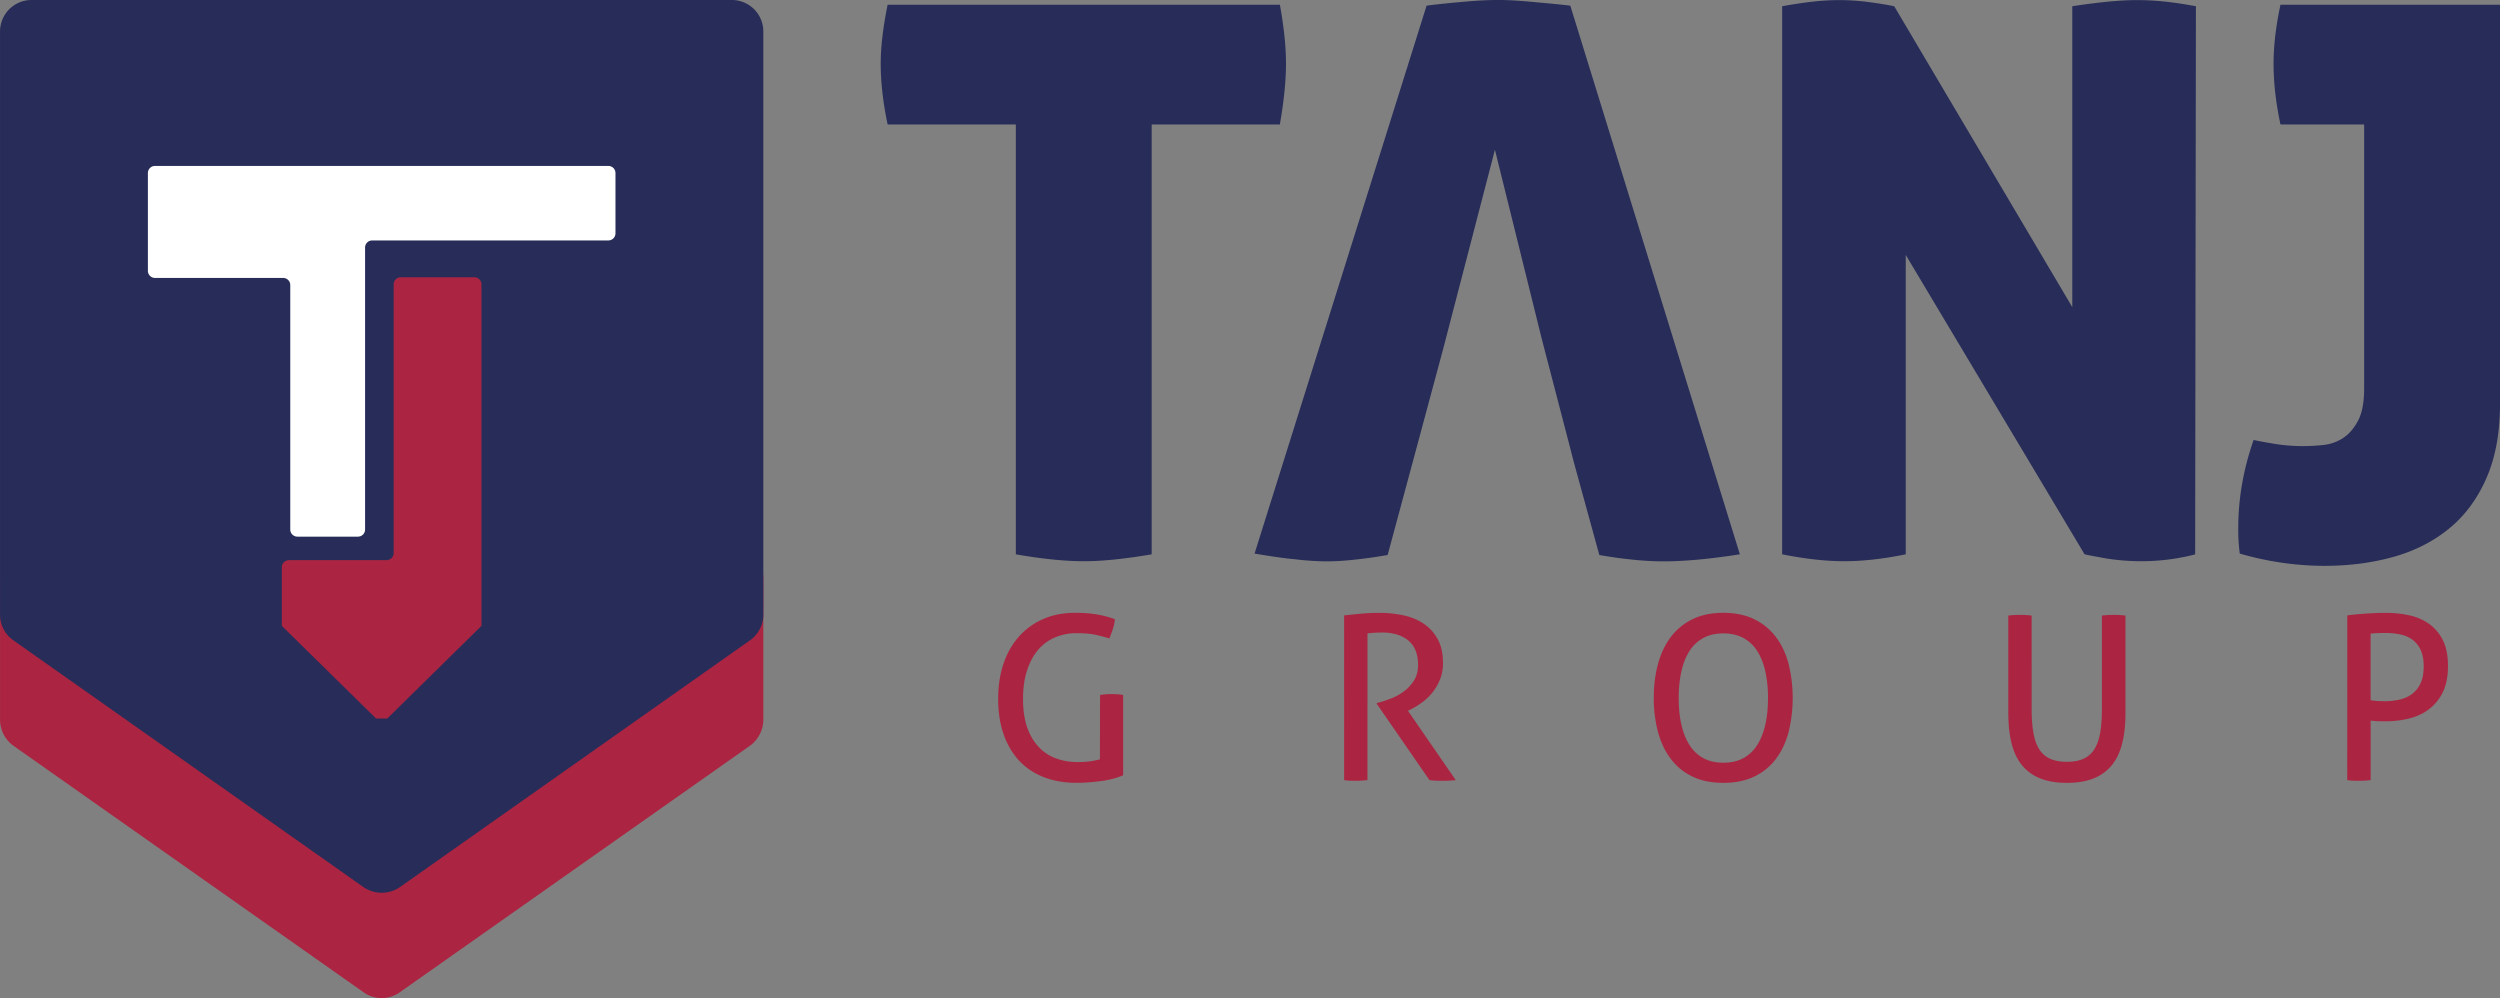 <svg id="Layer_1" data-name="Layer 1" xmlns="http://www.w3.org/2000/svg" viewBox="0 0 3833.04 1530.29"><rect x="0" y="0" width="3833.04" height="1530.29" fill="#808080" stroke="none"/><defs><style>.cls-1{fill:#ab2542;}.cls-2{fill:#272c58;}.cls-3{fill:#fff;}</style></defs><path class="cls-1" d="M1258.32,2124.75v226.37a49.51,49.51,0,0,1-20.23,39.49l-537,378.08a47.71,47.71,0,0,1-55.86,0l-537-378.08A49.51,49.51,0,0,1,88,2351.12V2124.75a47.94,47.94,0,0,0,20.23,39l537,426.73a49.36,49.36,0,0,0,55.86,0l537-426.73A47.94,47.94,0,0,0,1258.32,2124.75Z" transform="translate(-87.96 -1247.43)"/><path class="cls-2" d="M1258.32,1295.59V2190a47.94,47.94,0,0,1-20.23,39l-537,378.56a49.36,49.36,0,0,1-55.86,0L108.19,2229A47.94,47.94,0,0,1,88,2190V1295.59a48.31,48.31,0,0,1,48.17-48.16h1074A48.3,48.3,0,0,1,1258.32,1295.59Z" transform="translate(-87.96 -1247.43)"/><path class="cls-3" d="M314.7,1512.72v149.92a10.92,10.92,0,0,0,10.92,10.92h196.5A10.92,10.92,0,0,1,533,1684.48v374.81A10.92,10.92,0,0,0,544,2070.21h92.79a10.92,10.92,0,0,0,10.92-10.92V1627a10.92,10.92,0,0,1,10.91-10.92h362.08a10.91,10.91,0,0,0,10.92-10.91v-92.43a10.92,10.92,0,0,0-10.92-10.92h-695A10.92,10.92,0,0,0,314.7,1512.72Z" transform="translate(-87.96 -1247.43)"/><path class="cls-1" d="M815.24,1672.53H702.43a10.91,10.91,0,0,0-10.91,10.92v411.87a10.92,10.92,0,0,1-10.92,10.92H531a10.91,10.91,0,0,0-10.92,10.91V2207L664.58,2349.1H681.7L826.16,2207V1683.45A10.92,10.92,0,0,0,815.24,1672.53Z" transform="translate(-87.96 -1247.43)"/><path class="cls-2" d="M1645.43,1438.28H1448.89q-10.62-50.6-10.6-93,0-38.83,10.6-90.63H2050.3q4.68,25.92,7,48.26a405.74,405.74,0,0,1,2.36,42.37q0,38.84-9.4,93H1853.73v659.07q-62.37,10.58-103.56,10.57-43.56,0-104.74-10.57Z" transform="translate(-87.96 -1247.43)"/><path class="cls-2" d="M2495.57,1256.11c-22.8-2.71-43.42-4.34-60.78-6-17.91-1.63-34.19-2.71-48.84-2.71-17.91,0-35.82,1.08-53.73,2.71-17.37,1.63-36.36,3.26-57,6l-263.75,840.08c22.79,3.8,43.41,7.06,61.87,8.69a426.09,426.09,0,0,0,48.84,3.25,398.55,398.55,0,0,0,43.41-2.71c15.2-1.63,31.48-3.8,49.93-7.06L2259,1937.18l42.33-157.37L2380,1477l70.55,284.91,4.88,19L2495.57,1935l5.43,21.17,39.07,142.18c17.91,3.26,34.73,5.43,50.47,7.06a461.17,461.17,0,0,0,47.21,2.71c33.65,0,73.27-3.8,117.77-10.85Z" transform="translate(-87.96 -1247.43)"/><path class="cls-2" d="M2820.43,1257q25.88-4.68,47.06-7.07a372.71,372.71,0,0,1,41.2-2.34,347.19,347.19,0,0,1,44.12,3c15.32,2,28.43,4.1,39.43,6.46l273,461.34V1257q30.61-4.68,55.33-7.07t44.73-2.34a405.5,405.5,0,0,1,42.37,2.34c14.89,1.59,30.55,4,47.09,7.07l-1.17,840.32q-11.84,3.54-34.15,7.05a338.58,338.58,0,0,1-101.23-.58c-15.71-2.76-27.05-4.91-34.13-6.47l-274.2-459v459q-51.84,10.58-94.18,10.57t-95.31-10.57Z" transform="translate(-87.96 -1247.43)"/><path class="cls-2" d="M3543.24,1922c7.05,1.59,17.65,3.53,31.8,5.89a271.53,271.53,0,0,0,44.67,3.52,289.15,289.15,0,0,0,30.58-1.75,67.6,67.6,0,0,0,30.05-10.6c9-5.88,16.7-14.7,22.95-26.47s9.43-28.25,9.43-49.45V1438.28h-128.3q-10.58-49.44-10.6-93,0-41.17,10.6-90.63H3921v612q0,67-21.2,114.74t-57.66,77.08q-36.41,29.46-85.32,43T3651.51,2115A468.09,468.09,0,0,1,3522,2096.16c-.8-6.26-1.38-12.54-1.8-18.82s-.53-13-.53-20Q3519.71,1989.09,3543.24,1922Z" transform="translate(-87.96 -1247.43)"/><path class="cls-1" d="M3722.6,2218.93a217.4,217.4,0,0,1,22.81-1,107.1,107.1,0,0,1,23.51,2.45,46.87,46.87,0,0,1,18.6,8.43,40.27,40.27,0,0,1,12.1,15.79q4.4,9.82,4.39,24.21,0,16.5-5.09,26.84a42.51,42.51,0,0,1-13.5,16.32,51.14,51.14,0,0,1-19.14,8.25,103.17,103.17,0,0,1-21.57,2.28q-8.09,0-12.28-.35t-9.83-1.06Zm-35.79,224.58a70.49,70.49,0,0,0,9,.88q4.72.18,8.94.18a144.83,144.83,0,0,0,17.9-1.06v-91.23c4,.47,7.66.76,11.05.88s7.31.17,11.76.17a153.13,153.13,0,0,0,35.09-4,84.22,84.22,0,0,0,30.7-13.86,71.6,71.6,0,0,0,21.76-26.14q8.23-16.32,8.25-40.88,0-23.51-7.73-39.13a66.74,66.74,0,0,0-20.87-25.09,82,82,0,0,0-30.53-13.33,168.92,168.92,0,0,0-36.67-3.86q-7.36,0-15.27.35t-15.78.88q-7.91.53-15.1,1.22c-4.79.48-9,1-12.45,1.41Zm-519.69-102.82q0,25.28,4.74,45.27t15.44,33.69a67.83,67.83,0,0,0,27.9,20.88q17.19,7.18,41.76,7.19t41.75-7.19a68,68,0,0,0,27.9-20.88q10.69-13.68,15.44-33.69t4.73-45.27V2191.21a147.73,147.73,0,0,0-18.24-1.05,150.34,150.34,0,0,0-17.9,1.05v143.17q0,21.75-2.8,37.19t-9.13,25.09a38,38,0,0,1-16.49,14.22q-10.18,4.56-25.26,4.56t-25.45-4.56a37.72,37.72,0,0,1-16.66-14.22q-6.33-9.64-9.13-25.09t-2.81-37.19V2191.21a136.38,136.38,0,0,0-17.54-1.05,148,148,0,0,0-18.25,1.05ZM2699.9,2410a57.25,57.25,0,0,1-21.24-19.83q-8.41-13-12.63-31.23t-4.21-41.4a185.42,185.42,0,0,1,4.21-41.24q4.21-18.4,12.63-31.23a57.9,57.9,0,0,1,21.24-19.65q12.79-6.84,30.35-6.84t30.35,6.84a57.88,57.88,0,0,1,21.23,19.65q8.41,12.82,12.63,31.23a185.42,185.42,0,0,1,4.21,41.24q0,23.16-4.21,41.4t-12.63,31.23A57.23,57.23,0,0,1,2760.6,2410q-12.81,6.84-30.35,6.84T2699.9,2410Zm77.72,28.07a90,90,0,0,0,33.16-27q13.16-17.37,19.47-41.23a219.44,219.44,0,0,0,0-104.57q-6.32-23.86-19.47-41.23a91.66,91.66,0,0,0-33.16-27.19q-20-9.82-47.37-9.83t-47.38,9.83a91.66,91.66,0,0,0-33.16,27.19q-13.15,17.37-19.65,41.23t-6.49,52.29a198.72,198.72,0,0,0,6.49,52.28q6.49,23.86,19.65,41.23a90,90,0,0,0,33.16,27q20,9.66,47.38,9.65T2777.62,2438.07Zm-628.82,5.44a71.26,71.26,0,0,0,9.13.88q4.91.18,9.12.18c2.81,0,5.79-.13,8.95-.36s6-.47,8.6-.7V2218.58c4.21-.47,8-.82,11.4-1s7.07-.35,11.05-.35q25.26,0,40.18,12.28t14.91,37.54q0,13.7-6,23.34a60.74,60.74,0,0,1-14.92,16.49,82.1,82.1,0,0,1-19.47,11.06,167.16,167.16,0,0,1-20,6.66l-2.81.7v1.41l80.71,116.85a171.8,171.8,0,0,0,18.95,1.06,195.65,195.65,0,0,0,21.4-1.06l-73.33-106.32,4.2-2.11a124.34,124.34,0,0,0,17.37-10.7,81.85,81.85,0,0,0,16-15.27,79.66,79.66,0,0,0,11.58-20,65.61,65.61,0,0,0,4.56-24.91q0-22.82-8.59-37.72a67.94,67.94,0,0,0-22.28-23.69,90.23,90.23,0,0,0-31.23-12.28,180.42,180.42,0,0,0-35.45-3.51q-8.09,0-14.74.35t-12.8.88q-6.15.53-12.46,1.22t-14,1.41Zm-374.41-31.93a106.07,106.07,0,0,1-14.39,3,137.58,137.58,0,0,1-19.65,1.23,94.8,94.8,0,0,1-33.86-5.79,69.19,69.19,0,0,1-26.5-17.9q-11.22-12.1-17.36-30.17t-6.14-43q0-24.21,6-43t16.67-31.58a69.81,69.81,0,0,1,26-19.48,83.92,83.92,0,0,1,33.86-6.66q17.19,0,28.6,2.46t21.22,5.61q3.17-7.71,5.45-14.56a65.55,65.55,0,0,0,3-14.91,147.12,147.12,0,0,0-26.67-7.2,200.7,200.7,0,0,0-34.74-2.63q-26.32,0-47.9,9.3a106.67,106.67,0,0,0-37.2,26.49q-15.62,17.21-24,41.58t-8.42,54.57q0,30.18,8.24,54t23.69,40.53a100.65,100.65,0,0,0,37.9,25.44q22.44,8.78,50.53,8.77,8.42,0,17.89-.7t19-1.93a148.45,148.45,0,0,0,18.25-3.51,112.58,112.58,0,0,0,16.14-5.44V2313a84,84,0,0,0-8.42-1.06c-3.05-.23-6.08-.35-9.12-.35s-6.09.12-9.13.35-6,.59-8.77,1.06Z" transform="translate(-87.96 -1247.43)"/></svg>